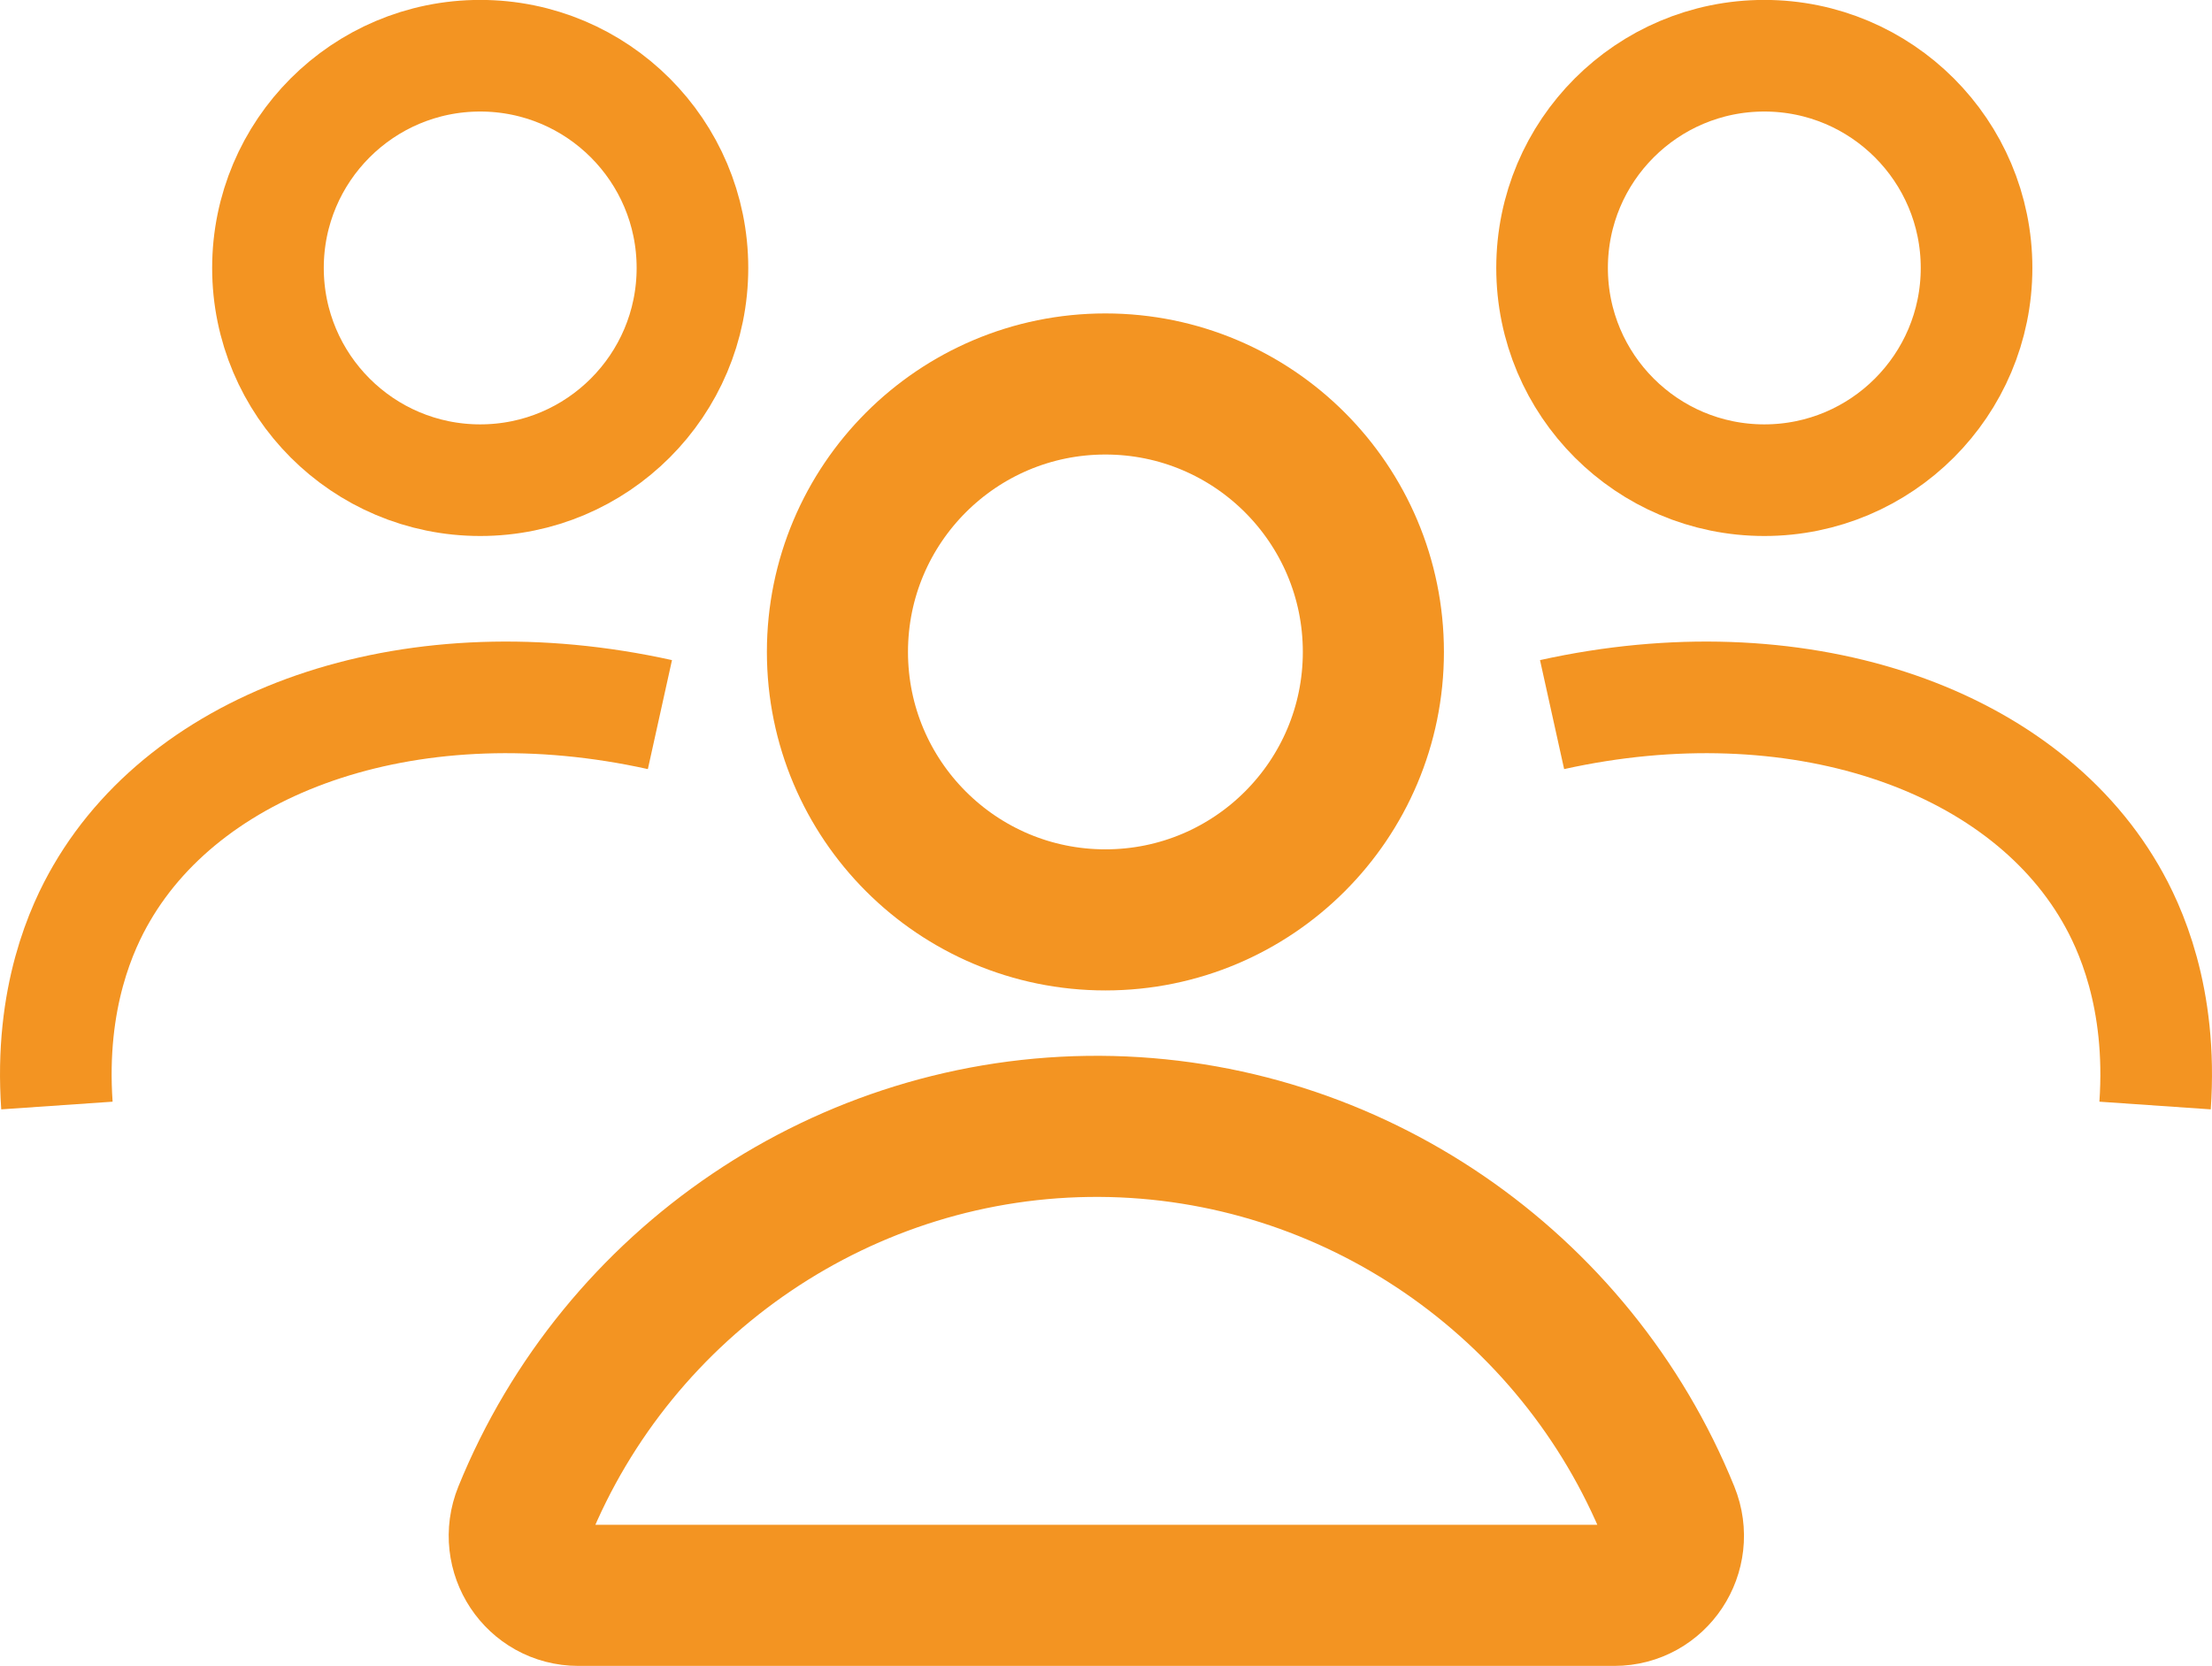 <?xml version="1.0" encoding="UTF-8"?>
<svg id="Calque_1" data-name="Calque 1" xmlns="http://www.w3.org/2000/svg" viewBox="0 0 130.59 98.36">
  <path d="M91.63,42.19c14.32-3.17,27.57,1.27,32.96,10.55,1.16,1.99,3.08,6.14,2.64,12.53" style="fill: none; stroke: #f39422; stroke-miterlimit: 10; stroke-width: 6.59px;"/>
  <path d="M38.96,42.19c-14.32-3.17-27.57,1.27-32.96,10.55-1.16,1.99-3.08,6.14-2.64,12.53" style="fill: none; stroke: #f39422; stroke-miterlimit: 10; stroke-width: 6.59px;"/>
  <circle cx="28.35" cy="15.82" r="12.53" style="fill: none; stroke: #f39422; stroke-miterlimit: 10; stroke-width: 6.59px;"/>
  <circle cx="104.16" cy="15.82" r="12.53" style="fill: none; stroke: #f39422; stroke-miterlimit: 10; stroke-width: 6.59px;"/>
  <circle cx="65.26" cy="38.49" r="15.82" style="fill: none; stroke: #f39422; stroke-miterlimit: 10; stroke-width: 8.33px;"/>
  <path d="M34.15,94.19c-2.5,0-4.17-2.54-3.23-4.86,5.55-13.67,18.99-22.91,34.01-22.83,14.87.08,28.11,9.29,33.6,22.83.94,2.32-.73,4.86-3.23,4.86h-61.15Z" style="fill: none; stroke: #f39422; stroke-miterlimit: 10; stroke-width: 8.33px;"/>
</svg>